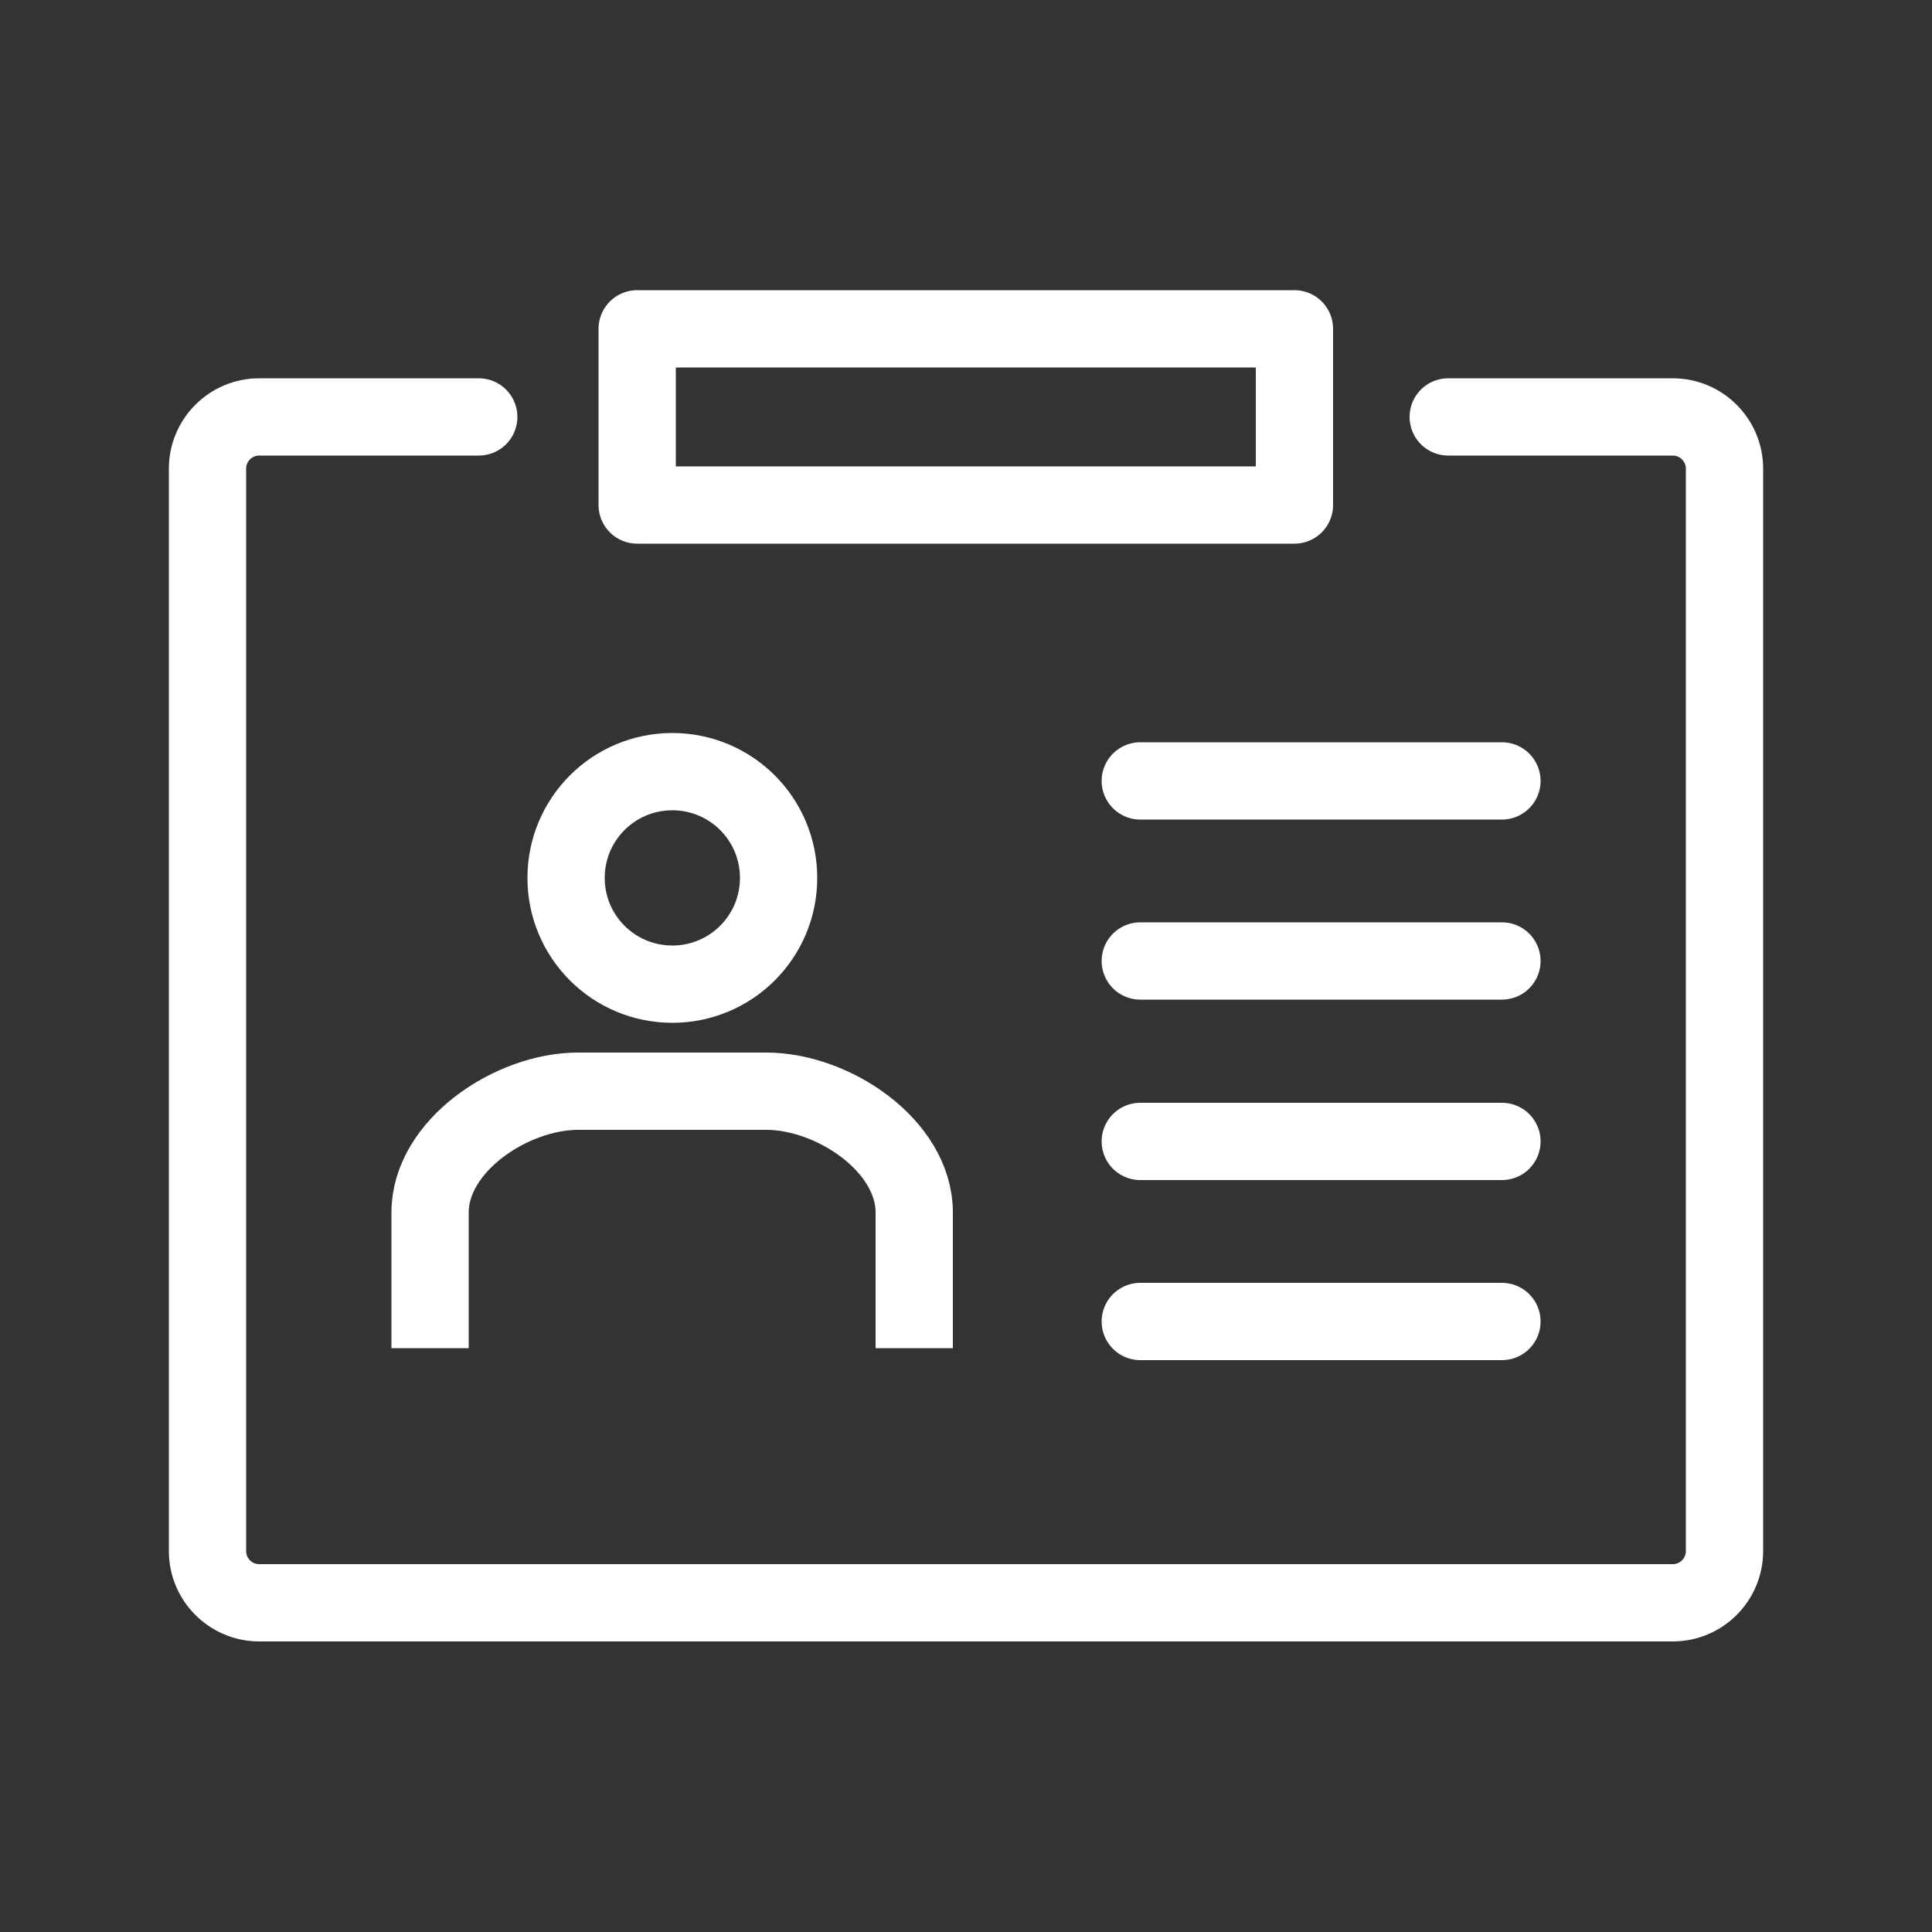 <?xml version="1.0" encoding="UTF-8"?>
<svg id="Layer_1" data-name="Layer 1" xmlns="http://www.w3.org/2000/svg" width="50" height="50" viewBox="0 0 50 50">
  <rect x="0" y="0" width="50" height="50" fill="#333333" stroke="none"/>
  <defs>
    <style>
      .cls-1 {
        stroke-linecap: round;
        stroke-linejoin: round;
      }

      .cls-1, .cls-2 {
        fill: none;
        stroke: #fff;
        stroke-width: 2px;
      }

      .cls-2 {
        stroke-miterlimit: 10;
      }
    </style>
  </defs>
  <path class="cls-1" d="M37.48,10.79h5.81c.74,0,1.34.6,1.34,1.34v28.01c0,.74-.6,1.34-1.34,1.34H6.71c-.74,0-1.34-.6-1.34-1.34V12.13c0-.74.6-1.34,1.34-1.34h5.68"/>
  <rect class="cls-1" x="16.49" y="8.51" width="17.01" height="4.56"/>
  <g>
    <g>
      <line class="cls-1" x1="29.51" y1="20.21" x2="38.87" y2="20.21"/>
      <line class="cls-1" x1="29.51" y1="24.87" x2="38.87" y2="24.87"/>
      <line class="cls-1" x1="29.51" y1="29.54" x2="38.87" y2="29.54"/>
      <line class="cls-1" x1="29.51" y1="34.2" x2="38.87" y2="34.2"/>
    </g>
    <g>
      <path class="cls-2" d="M11.13,34.89v-3.51c0-1.73,2.11-3.14,3.83-3.14h4.87c1.73,0,3.83,1.41,3.83,3.14v3.51"/>
      <path class="cls-2" d="M20.15,22.72c0,1.52-1.23,2.75-2.75,2.75s-2.75-1.23-2.75-2.75,1.23-2.75,2.75-2.75,2.75,1.23,2.75,2.75Z"/>
    </g>
  </g>
</svg>